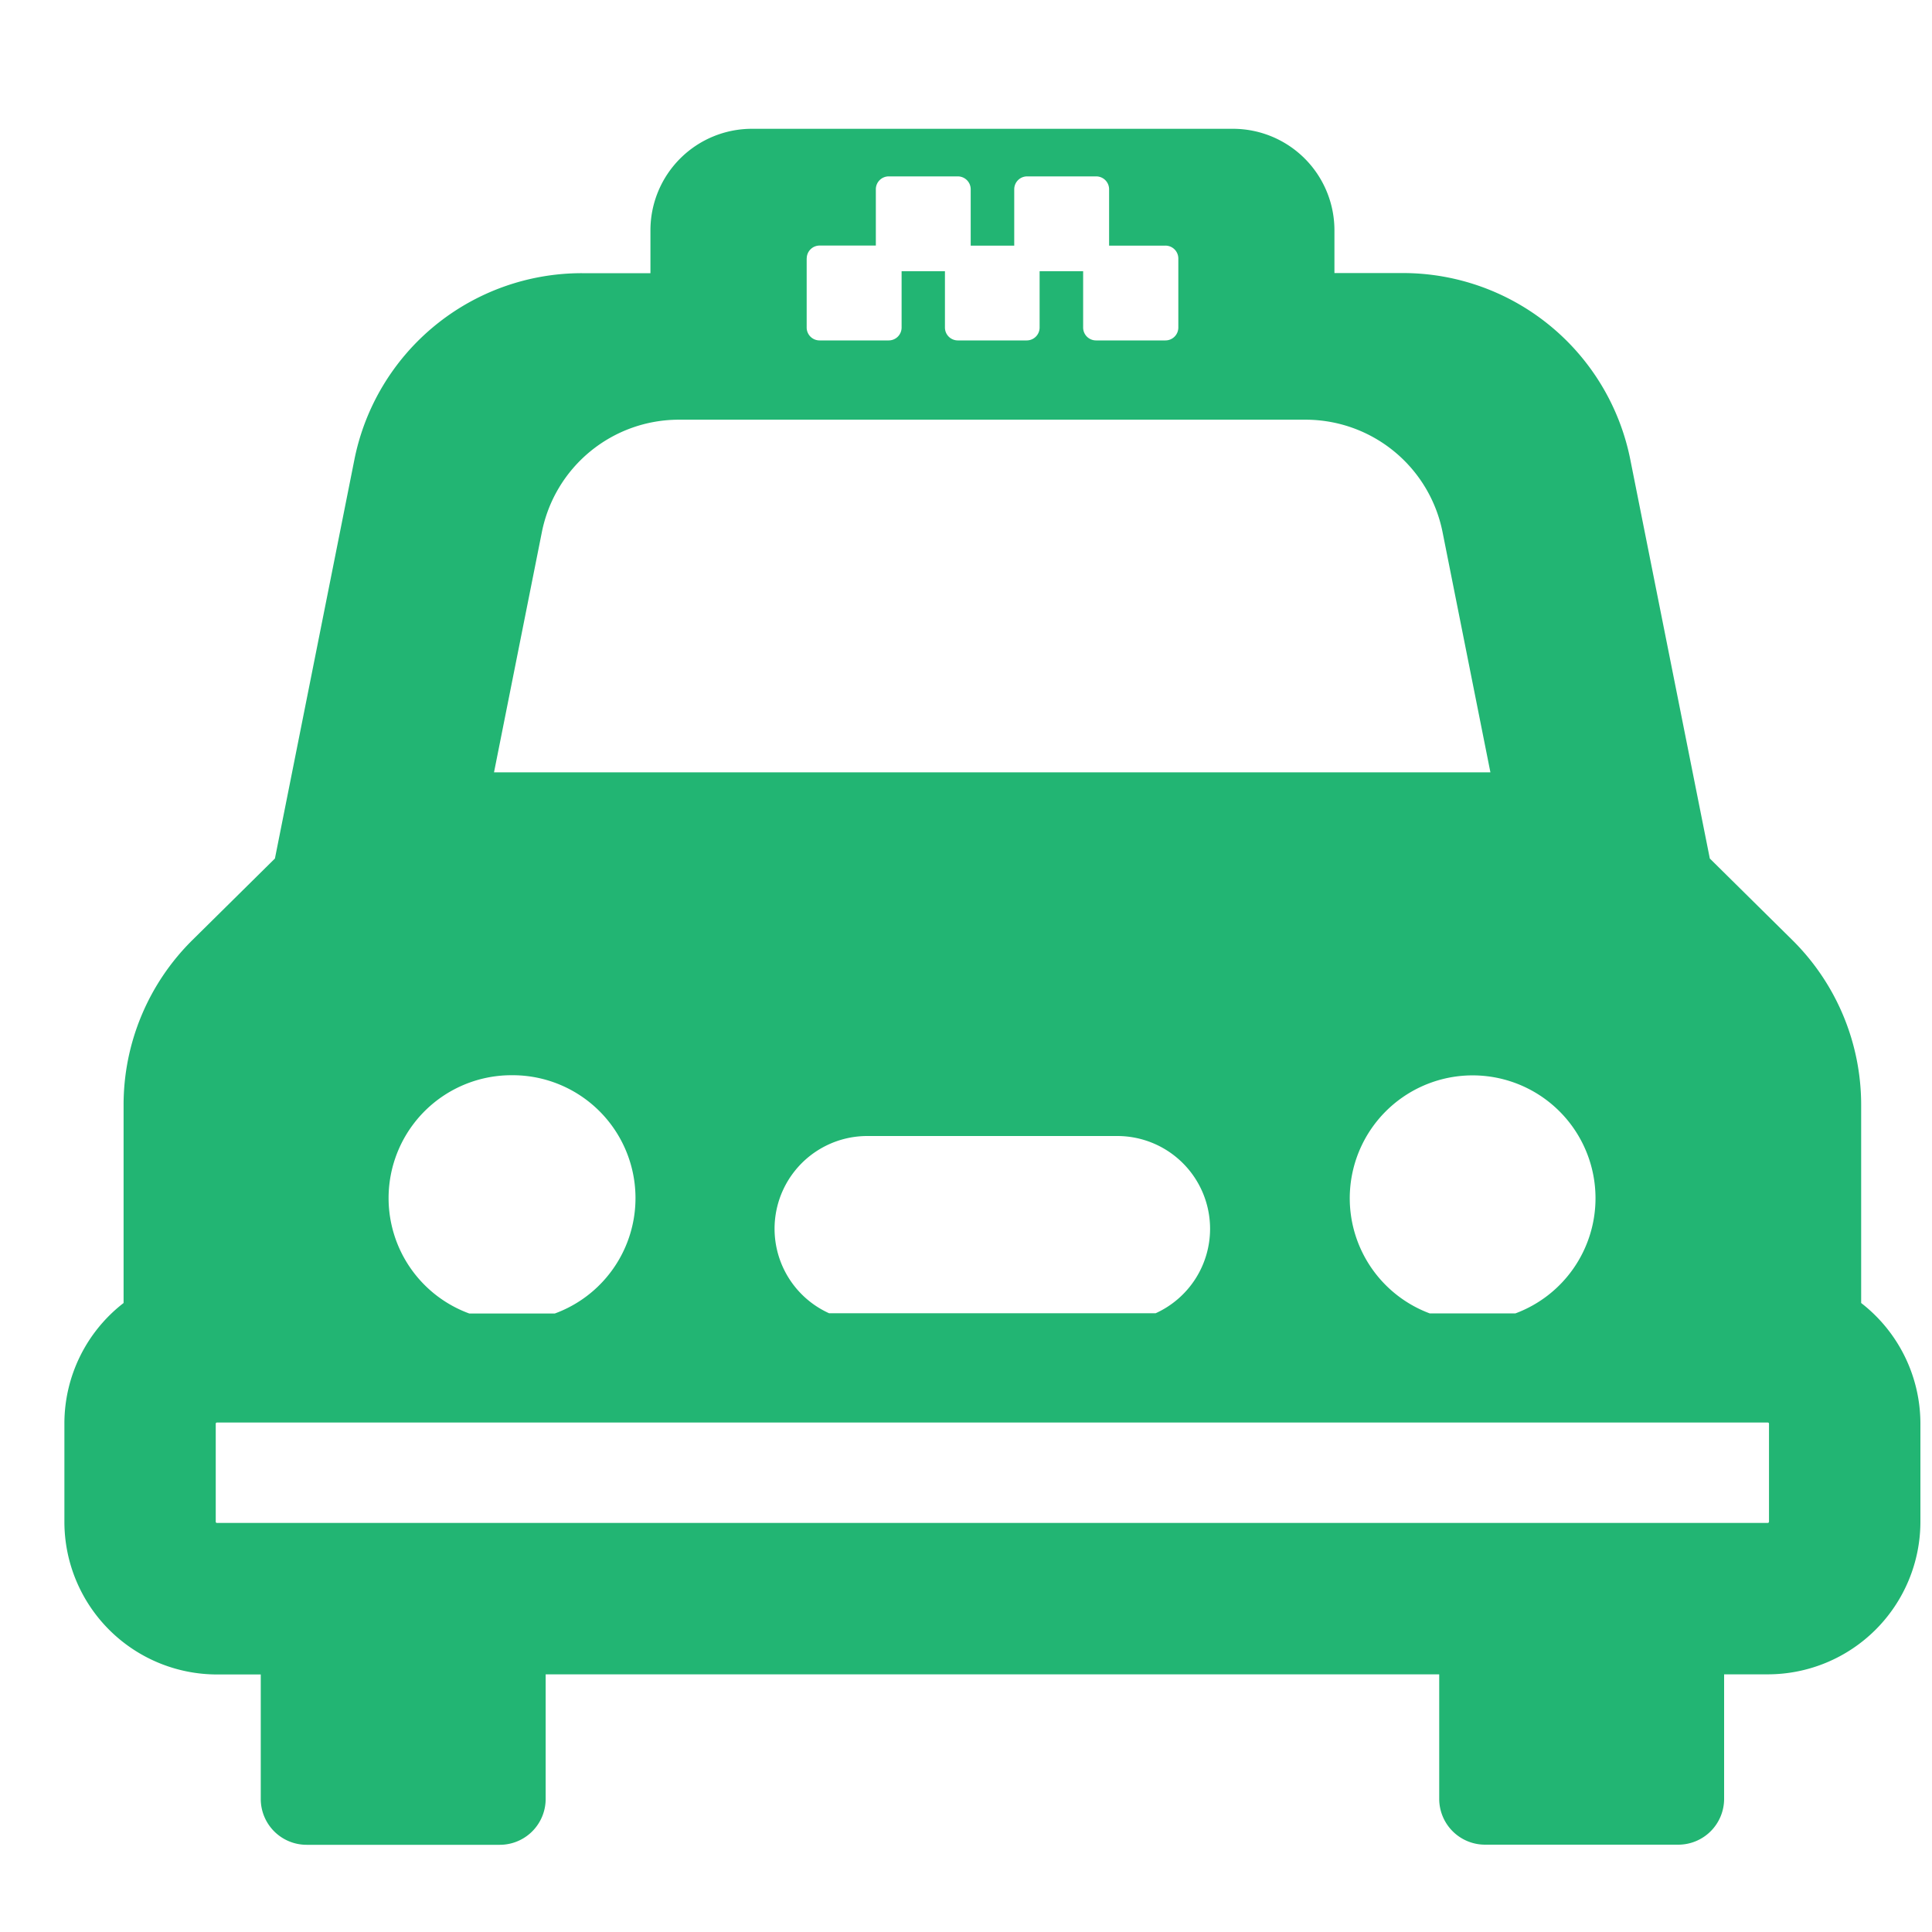 <svg xmlns="http://www.w3.org/2000/svg" width="30" height="30" viewBox="0 0 30 30">
  <g id="On_Demand_Taxi_Booking_01" data-name="On Demand Taxi Booking_01" transform="translate(-18 -322)">
    <rect id="Rectangle_22" data-name="Rectangle 22" width="30" height="30" transform="translate(18 322)" fill="rgba(0,0,0,0)"/>
    <g id="cab_1_" data-name="cab (1)" transform="translate(19 308.906)">
      <g id="Group_28" data-name="Group 28" transform="translate(0 15.094)">
        <path id="Path_233" data-name="Path 233" d="M27.9,33.327V30.252a3.6,3.6,0,0,0-1.07-2.562l-1.28-1.265-1.234-6.191a3.6,3.6,0,0,0-3.533-2.9H19.721V16.67a1.576,1.576,0,0,0-1.576-1.576H10.674A1.576,1.576,0,0,0,9.1,16.67v.666H8.035a3.6,3.6,0,0,0-3.533,2.9L3.269,26.425l-1.28,1.265a3.6,3.6,0,0,0-1.07,2.562v3.075A2.365,2.365,0,0,0,0,35.2v1.527a2.371,2.371,0,0,0,2.368,2.368h.681v1.933a.712.712,0,0,0,.712.712h3a.712.712,0,0,0,.712-.712V39.093H21.348v1.933a.712.712,0,0,0,.712.712h3a.712.712,0,0,0,.712-.712V39.093h.68a2.371,2.371,0,0,0,2.368-2.368V35.2A2.37,2.37,0,0,0,27.9,33.327ZM23.775,31.7a1.908,1.908,0,0,1-1.243,1.788H21.2A1.908,1.908,0,1,1,23.775,31.7ZM11.527,17.107a.2.2,0,0,1,.2-.2H12.6v-.874a.2.2,0,0,1,.2-.2h1.073a.2.2,0,0,1,.2.2v.875h.676v-.875a.2.2,0,0,1,.2-.2h1.073a.2.2,0,0,1,.2.2v.875h.875a.2.2,0,0,1,.2.2V18.18a.2.2,0,0,1-.2.2H16.019a.2.2,0,0,1-.2-.2v-.875h-.676v.875a.2.2,0,0,1-.2.2H13.873a.2.2,0,0,1-.2-.2v-.875H13v.875a.2.2,0,0,1-.2.2H11.726a.2.2,0,0,1-.2-.2V17.107ZM7.414,21.357a2.17,2.17,0,0,1,2.128-1.746h9.733A2.17,2.17,0,0,1,21.4,21.357l.743,3.73H6.671ZM17.79,32.175a1.44,1.44,0,0,1-.845,1.311H11.874a1.44,1.44,0,0,1,.6-2.752h3.879A1.441,1.441,0,0,1,17.79,32.175ZM6.951,29.79a1.908,1.908,0,0,1,.664,3.7H6.287a1.908,1.908,0,0,1,.664-3.7Zm19.517,6.935a.018.018,0,0,1-.018.017H2.368a.018.018,0,0,1-.018-.017V35.2a.018.018,0,0,1,.018-.017H26.451a.018.018,0,0,1,.018.017v1.527Z" transform="translate(0 -15.094)" fill="#22b573"/>
      </g>
    </g>
  </g>
</svg>